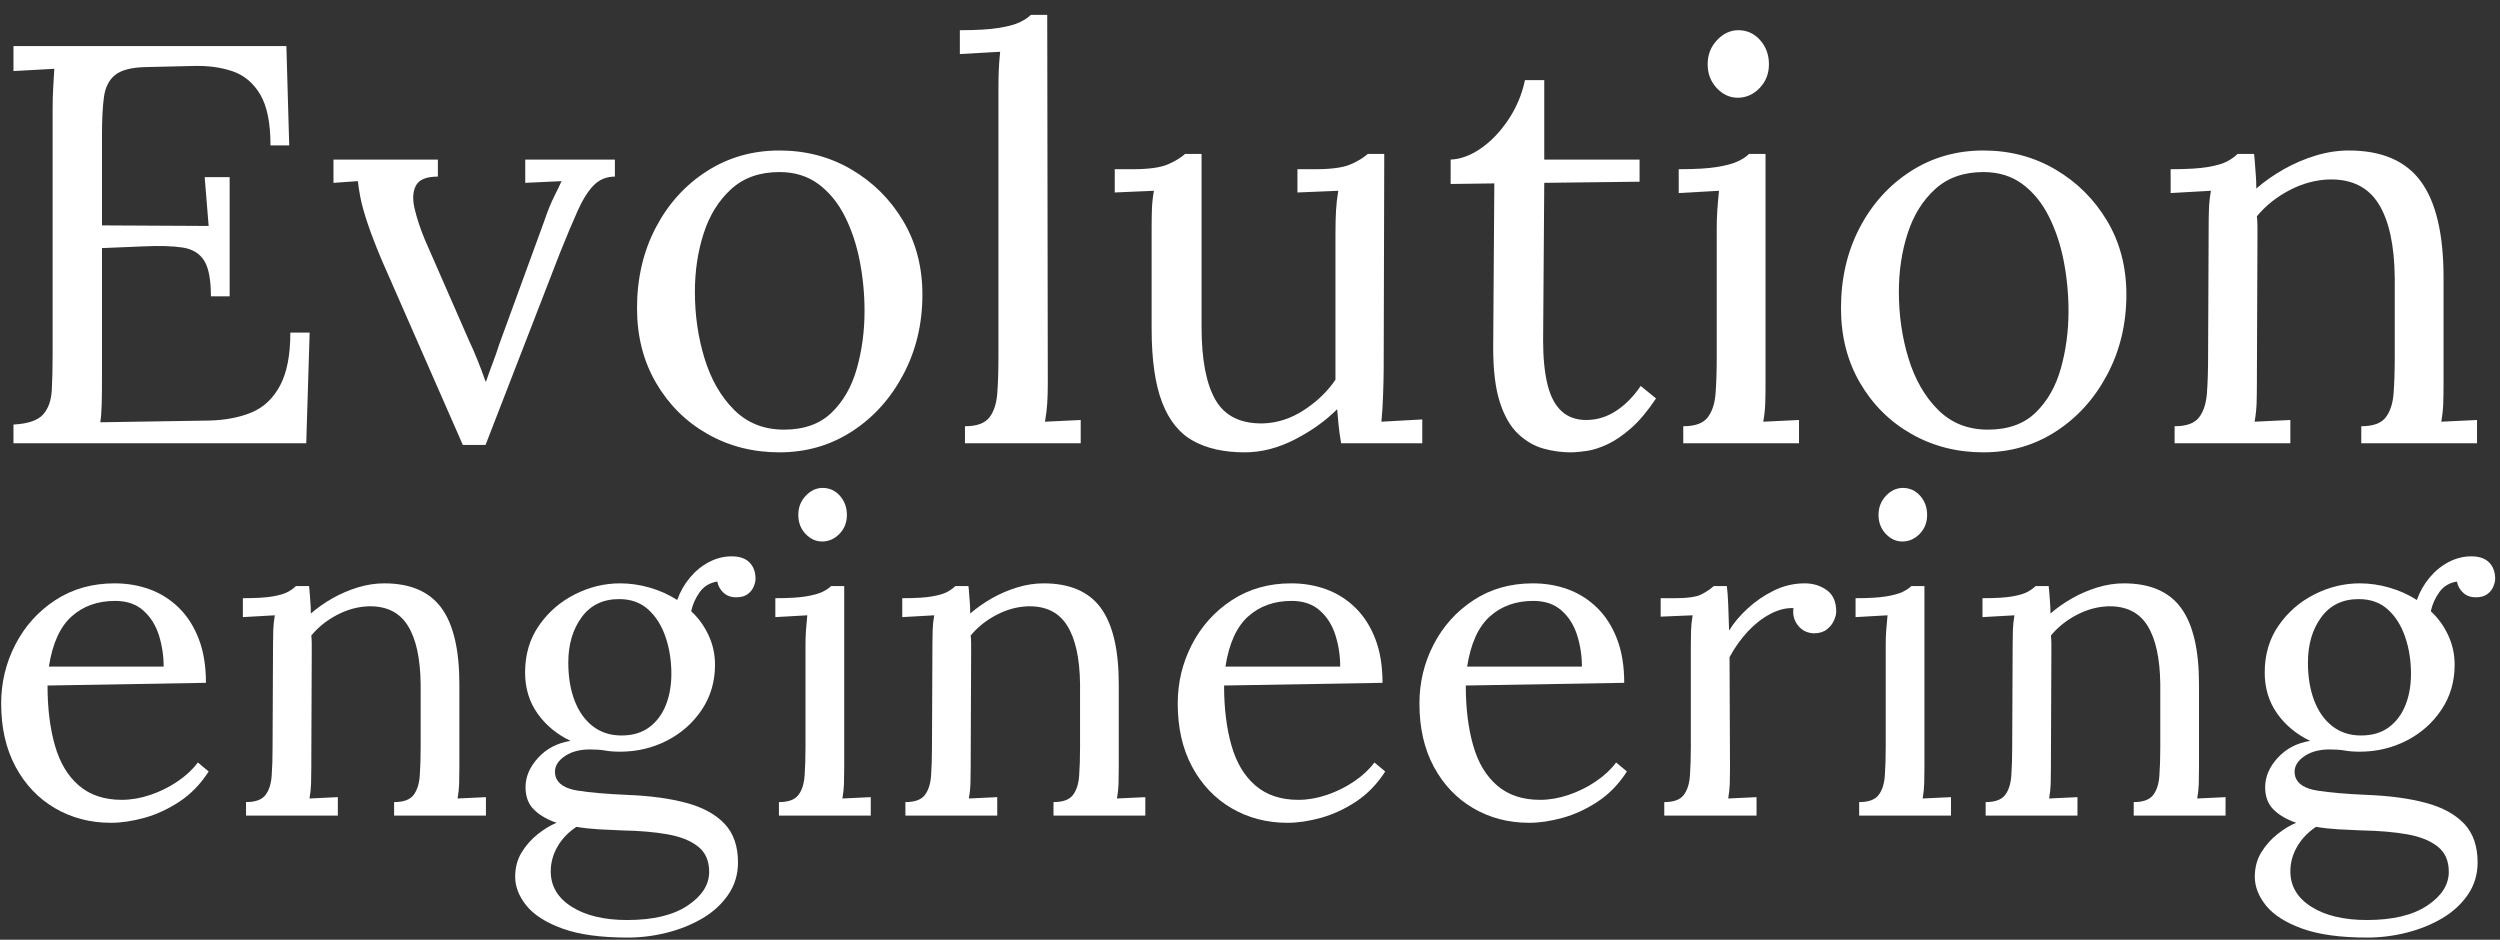 <?xml version="1.0" encoding="UTF-8"?>
<svg width="141px" height="53px" viewBox="0 0 141 53" version="1.1" xmlns="http://www.w3.org/2000/svg" xmlns:xlink="http://www.w3.org/1999/xlink">
    <rect x="0" y="0" width="141" height="53" fill="#333333" stroke="none"/>
    <title>Evolution engineering Dark</title>
    <g id="Page-1" stroke="none" stroke-width="1" fill="none" fill-rule="evenodd">
        <g id="Evolution-engineering-Dark" transform="translate(0.066, 0.84)" fill="#FFFFFF" fill-rule="nonzero">
            <g id="engineering" transform="translate(0, 26.679)">
                <path d="M6.194,18.887 C5.026,18.887 3.973,18.612 3.034,18.062 C2.094,17.512 1.354,16.733 0.812,15.726 C0.271,14.719 0,13.53 0,12.16 C0,10.975 0.267,9.866 0.8,8.834 C1.333,7.802 2.082,6.968 3.046,6.334 C4.011,5.699 5.128,5.382 6.397,5.382 C7.108,5.382 7.772,5.496 8.39,5.724 C9.008,5.953 9.553,6.3 10.027,6.765 C10.501,7.231 10.873,7.814 11.144,8.517 C11.415,9.219 11.55,10.044 11.55,10.992 L2.615,11.144 C2.615,12.43 2.754,13.56 3.034,14.533 C3.313,15.506 3.766,16.259 4.392,16.792 C5.018,17.326 5.822,17.592 6.803,17.592 C7.328,17.592 7.865,17.499 8.415,17.313 C8.965,17.127 9.477,16.873 9.951,16.551 C10.425,16.23 10.806,15.874 11.093,15.485 L11.703,15.993 C11.246,16.704 10.696,17.271 10.053,17.694 C9.41,18.117 8.75,18.421 8.073,18.608 C7.396,18.794 6.769,18.887 6.194,18.887 Z M2.691,10.078 L9.164,10.078 C9.164,9.469 9.075,8.881 8.898,8.314 C8.72,7.747 8.428,7.281 8.022,6.918 C7.616,6.554 7.083,6.372 6.423,6.372 C5.441,6.372 4.624,6.664 3.973,7.248 C3.321,7.831 2.894,8.775 2.691,10.078 Z" id="Shape"></path>
                <path d="M13.81,18.481 L13.81,17.719 C14.334,17.719 14.698,17.588 14.901,17.326 C15.104,17.063 15.223,16.699 15.257,16.234 C15.291,15.769 15.307,15.231 15.307,14.622 L15.333,8.834 C15.333,8.563 15.337,8.293 15.346,8.022 C15.354,7.751 15.384,7.472 15.434,7.184 C15.13,7.201 14.829,7.218 14.533,7.235 C14.237,7.252 13.937,7.269 13.632,7.286 L13.632,6.219 C14.377,6.219 14.939,6.186 15.32,6.118 C15.701,6.05 15.984,5.966 16.171,5.864 C16.357,5.763 16.509,5.652 16.627,5.534 L17.364,5.534 C17.381,5.652 17.393,5.788 17.402,5.94 C17.41,6.093 17.423,6.262 17.44,6.448 C17.457,6.634 17.465,6.846 17.465,7.083 C17.838,6.761 18.248,6.473 18.696,6.219 C19.145,5.966 19.619,5.763 20.118,5.61 C20.617,5.458 21.112,5.382 21.603,5.382 C23.075,5.382 24.15,5.843 24.827,6.765 C25.504,7.688 25.842,9.122 25.842,11.068 L25.842,15.79 C25.842,16.128 25.838,16.429 25.83,16.691 C25.821,16.953 25.792,17.228 25.741,17.516 C26.012,17.499 26.278,17.486 26.541,17.478 C26.803,17.469 27.069,17.457 27.34,17.44 L27.34,18.481 L22.162,18.481 L22.162,17.719 C22.686,17.719 23.05,17.588 23.253,17.326 C23.456,17.063 23.575,16.699 23.608,16.234 C23.642,15.769 23.659,15.231 23.659,14.622 L23.659,11.068 C23.642,9.613 23.401,8.513 22.936,7.768 C22.47,7.023 21.738,6.659 20.74,6.676 C20.131,6.693 19.534,6.854 18.95,7.159 C18.366,7.463 17.88,7.853 17.491,8.326 C17.508,8.462 17.516,8.614 17.516,8.783 C17.516,8.953 17.516,9.13 17.516,9.316 L17.491,15.79 C17.491,16.128 17.486,16.429 17.478,16.691 C17.469,16.953 17.44,17.228 17.389,17.516 C17.66,17.499 17.926,17.486 18.189,17.478 C18.451,17.469 18.718,17.457 18.988,17.44 L18.988,18.481 L13.81,18.481 Z" id="Path"></path>
                <path d="M35.337,25.36 C33.813,25.36 32.586,25.191 31.656,24.852 C30.725,24.514 30.048,24.082 29.625,23.558 C29.202,23.033 28.99,22.492 28.99,21.933 C28.99,21.408 29.113,20.947 29.358,20.55 C29.604,20.152 29.908,19.809 30.272,19.521 C30.636,19.234 30.987,19.022 31.326,18.887 C30.784,18.701 30.357,18.451 30.044,18.138 C29.731,17.825 29.574,17.406 29.574,16.881 C29.574,16.289 29.811,15.735 30.285,15.219 C30.759,14.702 31.368,14.385 32.113,14.267 C31.334,13.894 30.712,13.378 30.247,12.718 C29.781,12.058 29.549,11.288 29.549,10.408 C29.549,9.393 29.811,8.508 30.336,7.755 C30.86,7.002 31.533,6.418 32.354,6.004 C33.175,5.589 34.025,5.382 34.905,5.382 C35.464,5.382 36.022,5.462 36.58,5.623 C37.139,5.784 37.655,6.016 38.129,6.321 C38.298,5.847 38.539,5.424 38.852,5.052 C39.166,4.679 39.525,4.387 39.931,4.176 C40.338,3.964 40.761,3.859 41.201,3.859 C41.641,3.859 41.975,3.973 42.203,4.201 C42.432,4.43 42.546,4.739 42.546,5.128 C42.546,5.246 42.512,5.39 42.445,5.559 C42.377,5.729 42.263,5.873 42.102,5.991 C41.941,6.109 41.725,6.169 41.454,6.169 C41.167,6.169 40.93,6.084 40.744,5.915 C40.558,5.746 40.439,5.534 40.388,5.28 C39.965,5.348 39.635,5.547 39.398,5.877 C39.161,6.207 39.001,6.566 38.916,6.956 C39.322,7.328 39.648,7.776 39.893,8.301 C40.139,8.826 40.261,9.384 40.261,9.976 C40.261,10.924 40.012,11.77 39.512,12.515 C39.013,13.26 38.357,13.839 37.545,14.254 C36.733,14.669 35.853,14.876 34.905,14.876 C34.583,14.876 34.304,14.855 34.067,14.812 C33.83,14.77 33.543,14.749 33.204,14.749 C32.578,14.749 32.07,14.901 31.681,15.206 C31.292,15.511 31.156,15.874 31.275,16.297 C31.41,16.704 31.825,16.962 32.519,17.072 C33.213,17.182 34.143,17.262 35.311,17.313 C36.614,17.364 37.731,17.516 38.662,17.77 C39.593,18.024 40.308,18.417 40.807,18.95 C41.306,19.483 41.556,20.207 41.556,21.121 C41.556,21.798 41.374,22.403 41.01,22.936 C40.646,23.469 40.164,23.913 39.563,24.269 C38.962,24.624 38.294,24.895 37.558,25.081 C36.822,25.267 36.081,25.36 35.337,25.36 Z M35.311,24.37 C36.767,24.37 37.901,24.099 38.713,23.558 C39.525,23.016 39.931,22.382 39.931,21.654 C39.931,21.028 39.72,20.55 39.297,20.22 C38.874,19.89 38.298,19.661 37.571,19.534 C36.843,19.407 36.005,19.335 35.057,19.318 C34.6,19.301 34.152,19.28 33.712,19.255 C33.272,19.229 32.849,19.183 32.443,19.115 C31.986,19.42 31.63,19.792 31.376,20.232 C31.123,20.672 30.996,21.138 30.996,21.628 C30.996,22.458 31.389,23.122 32.176,23.621 C32.963,24.12 34.008,24.37 35.311,24.37 Z M34.981,13.962 C35.607,13.962 36.128,13.81 36.542,13.505 C36.957,13.2 37.27,12.786 37.482,12.261 C37.693,11.737 37.799,11.144 37.799,10.484 C37.799,9.74 37.689,9.046 37.469,8.403 C37.249,7.759 36.923,7.243 36.492,6.854 C36.06,6.465 35.514,6.27 34.854,6.27 C33.94,6.27 33.234,6.613 32.735,7.298 C32.235,7.984 31.986,8.834 31.986,9.85 C31.986,10.662 32.104,11.377 32.341,11.995 C32.578,12.612 32.921,13.095 33.369,13.442 C33.818,13.789 34.355,13.962 34.981,13.962 Z" id="Shape"></path>
                <path d="M43.866,17.719 C44.391,17.719 44.755,17.588 44.958,17.326 C45.161,17.063 45.279,16.699 45.313,16.234 C45.347,15.769 45.364,15.231 45.364,14.622 L45.364,8.834 C45.364,8.563 45.372,8.305 45.389,8.06 C45.406,7.814 45.432,7.523 45.465,7.184 C45.161,7.201 44.86,7.218 44.564,7.235 C44.268,7.252 43.968,7.269 43.663,7.286 L43.663,6.219 C44.408,6.219 44.983,6.186 45.389,6.118 C45.795,6.05 46.104,5.966 46.316,5.864 C46.527,5.763 46.692,5.652 46.811,5.534 L47.547,5.534 L47.547,15.79 C47.547,16.128 47.543,16.429 47.534,16.691 C47.526,16.953 47.496,17.228 47.445,17.516 C47.716,17.499 47.983,17.486 48.245,17.478 C48.507,17.469 48.774,17.457 49.045,17.44 L49.045,18.481 L43.866,18.481 L43.866,17.719 Z M46.303,3.021 C45.948,3.021 45.635,2.877 45.364,2.589 C45.093,2.302 44.958,1.946 44.958,1.523 C44.958,1.1 45.097,0.74 45.377,0.444 C45.656,0.148 45.973,0 46.328,0 C46.718,0 47.044,0.148 47.306,0.444 C47.568,0.74 47.699,1.1 47.699,1.523 C47.699,1.946 47.56,2.302 47.28,2.589 C47.001,2.877 46.675,3.021 46.303,3.021 Z" id="Shape"></path>
                <path d="M50.999,18.481 L50.999,17.719 C51.524,17.719 51.888,17.588 52.091,17.326 C52.294,17.063 52.413,16.699 52.446,16.234 C52.48,15.769 52.497,15.231 52.497,14.622 L52.523,8.834 C52.523,8.563 52.527,8.293 52.535,8.022 C52.544,7.751 52.573,7.472 52.624,7.184 C52.319,7.201 52.019,7.218 51.723,7.235 C51.427,7.252 51.126,7.269 50.822,7.286 L50.822,6.219 C51.566,6.219 52.129,6.186 52.51,6.118 C52.891,6.05 53.174,5.966 53.36,5.864 C53.546,5.763 53.699,5.652 53.817,5.534 L54.553,5.534 C54.57,5.652 54.583,5.788 54.591,5.94 C54.6,6.093 54.613,6.262 54.63,6.448 C54.646,6.634 54.655,6.846 54.655,7.083 C55.027,6.761 55.438,6.473 55.886,6.219 C56.335,5.966 56.808,5.763 57.308,5.61 C57.807,5.458 58.302,5.382 58.793,5.382 C60.265,5.382 61.34,5.843 62.017,6.765 C62.694,7.688 63.032,9.122 63.032,11.068 L63.032,15.79 C63.032,16.128 63.028,16.429 63.019,16.691 C63.011,16.953 62.981,17.228 62.931,17.516 C63.201,17.499 63.468,17.486 63.73,17.478 C63.993,17.469 64.259,17.457 64.53,17.44 L64.53,18.481 L59.351,18.481 L59.351,17.719 C59.876,17.719 60.24,17.588 60.443,17.326 C60.646,17.063 60.764,16.699 60.798,16.234 C60.832,15.769 60.849,15.231 60.849,14.622 L60.849,11.068 C60.832,9.613 60.591,8.513 60.125,7.768 C59.66,7.023 58.928,6.659 57.93,6.676 C57.32,6.693 56.724,6.854 56.14,7.159 C55.556,7.463 55.07,7.853 54.68,8.326 C54.697,8.462 54.706,8.614 54.706,8.783 C54.706,8.953 54.706,9.13 54.706,9.316 L54.68,15.79 C54.68,16.128 54.676,16.429 54.668,16.691 C54.659,16.953 54.63,17.228 54.579,17.516 C54.85,17.499 55.116,17.486 55.378,17.478 C55.641,17.469 55.907,17.457 56.178,17.44 L56.178,18.481 L50.999,18.481 Z" id="Path"></path>
                <path d="M72.552,18.887 C71.384,18.887 70.33,18.612 69.391,18.062 C68.452,17.512 67.712,16.733 67.17,15.726 C66.628,14.719 66.358,13.53 66.358,12.16 C66.358,10.975 66.624,9.866 67.157,8.834 C67.69,7.802 68.439,6.968 69.404,6.334 C70.369,5.699 71.485,5.382 72.755,5.382 C73.466,5.382 74.13,5.496 74.748,5.724 C75.365,5.953 75.911,6.3 76.385,6.765 C76.859,7.231 77.231,7.814 77.502,8.517 C77.773,9.219 77.908,10.044 77.908,10.992 L68.972,11.144 C68.972,12.43 69.112,13.56 69.391,14.533 C69.67,15.506 70.123,16.259 70.749,16.792 C71.375,17.326 72.179,17.592 73.161,17.592 C73.686,17.592 74.223,17.499 74.773,17.313 C75.323,17.127 75.835,16.873 76.309,16.551 C76.783,16.23 77.163,15.874 77.451,15.485 L78.06,15.993 C77.603,16.704 77.053,17.271 76.41,17.694 C75.767,18.117 75.107,18.421 74.43,18.608 C73.753,18.794 73.127,18.887 72.552,18.887 Z M69.048,10.078 L75.522,10.078 C75.522,9.469 75.433,8.881 75.255,8.314 C75.078,7.747 74.786,7.281 74.379,6.918 C73.973,6.554 73.44,6.372 72.78,6.372 C71.799,6.372 70.982,6.664 70.33,7.248 C69.679,7.831 69.252,8.775 69.048,10.078 Z" id="Shape"></path>
                <path d="M86.184,18.887 C85.016,18.887 83.962,18.612 83.023,18.062 C82.084,17.512 81.344,16.733 80.802,15.726 C80.26,14.719 79.99,13.53 79.99,12.16 C79.99,10.975 80.256,9.866 80.789,8.834 C81.322,7.802 82.071,6.968 83.036,6.334 C84.001,5.699 85.117,5.382 86.387,5.382 C87.098,5.382 87.762,5.496 88.38,5.724 C88.997,5.953 89.543,6.3 90.017,6.765 C90.491,7.231 90.863,7.814 91.134,8.517 C91.405,9.219 91.54,10.044 91.54,10.992 L82.604,11.144 C82.604,12.43 82.744,13.56 83.023,14.533 C83.302,15.506 83.755,16.259 84.381,16.792 C85.007,17.326 85.811,17.592 86.793,17.592 C87.318,17.592 87.855,17.499 88.405,17.313 C88.955,17.127 89.467,16.873 89.941,16.551 C90.415,16.23 90.795,15.874 91.083,15.485 L91.692,15.993 C91.235,16.704 90.685,17.271 90.042,17.694 C89.399,18.117 88.739,18.421 88.062,18.608 C87.385,18.794 86.759,18.887 86.184,18.887 Z M82.68,10.078 L89.154,10.078 C89.154,9.469 89.065,8.881 88.887,8.314 C88.71,7.747 88.418,7.281 88.011,6.918 C87.605,6.554 87.072,6.372 86.412,6.372 C85.431,6.372 84.614,6.664 83.962,7.248 C83.311,7.831 82.884,8.775 82.68,10.078 Z" id="Shape"></path>
                <path d="M93.799,17.719 C94.324,17.719 94.688,17.588 94.891,17.326 C95.094,17.063 95.212,16.699 95.246,16.234 C95.28,15.769 95.297,15.231 95.297,14.622 L95.297,8.834 C95.297,8.563 95.301,8.293 95.31,8.022 C95.318,7.751 95.348,7.472 95.399,7.184 C95.094,7.201 94.794,7.214 94.497,7.222 C94.201,7.231 93.901,7.243 93.596,7.26 L93.596,6.219 L94.383,6.219 C95.111,6.219 95.614,6.148 95.894,6.004 C96.173,5.86 96.406,5.703 96.592,5.534 L97.328,5.534 C97.362,5.805 97.387,6.139 97.404,6.537 C97.421,6.934 97.438,7.438 97.455,8.047 C97.709,7.624 98.056,7.209 98.496,6.803 C98.936,6.397 99.431,6.059 99.981,5.788 C100.531,5.517 101.11,5.382 101.72,5.382 C102.193,5.382 102.608,5.509 102.963,5.763 C103.319,6.016 103.497,6.423 103.497,6.981 C103.497,7.116 103.454,7.281 103.37,7.476 C103.285,7.671 103.15,7.84 102.963,7.984 C102.777,8.128 102.532,8.2 102.227,8.2 C101.855,8.183 101.559,8.035 101.339,7.755 C101.119,7.476 101.034,7.15 101.085,6.778 C100.662,6.761 100.226,6.871 99.778,7.108 C99.329,7.345 98.91,7.671 98.521,8.085 C98.132,8.5 97.785,8.986 97.48,9.545 L97.506,15.79 C97.506,16.128 97.501,16.429 97.493,16.691 C97.484,16.953 97.455,17.228 97.404,17.516 C97.675,17.499 97.941,17.486 98.204,17.478 C98.466,17.469 98.733,17.457 99.003,17.44 L99.003,18.481 L93.799,18.481 L93.799,17.719 Z" id="Path"></path>
                <path d="M104.791,17.719 C105.316,17.719 105.68,17.588 105.883,17.326 C106.086,17.063 106.204,16.699 106.238,16.234 C106.272,15.769 106.289,15.231 106.289,14.622 L106.289,8.834 C106.289,8.563 106.297,8.305 106.314,8.06 C106.331,7.814 106.357,7.523 106.391,7.184 C106.086,7.201 105.786,7.218 105.489,7.235 C105.193,7.252 104.893,7.269 104.588,7.286 L104.588,6.219 C105.333,6.219 105.908,6.186 106.314,6.118 C106.721,6.05 107.029,5.966 107.241,5.864 C107.452,5.763 107.617,5.652 107.736,5.534 L108.472,5.534 L108.472,15.79 C108.472,16.128 108.468,16.429 108.459,16.691 C108.451,16.953 108.421,17.228 108.371,17.516 C108.641,17.499 108.908,17.486 109.17,17.478 C109.433,17.469 109.699,17.457 109.97,17.44 L109.97,18.481 L104.791,18.481 L104.791,17.719 Z M107.228,3.021 C106.873,3.021 106.56,2.877 106.289,2.589 C106.018,2.302 105.883,1.946 105.883,1.523 C105.883,1.1 106.022,0.74 106.302,0.444 C106.581,0.148 106.898,0 107.254,0 C107.643,0 107.969,0.148 108.231,0.444 C108.493,0.74 108.624,1.1 108.624,1.523 C108.624,1.946 108.485,2.302 108.206,2.589 C107.926,2.877 107.601,3.021 107.228,3.021 Z" id="Shape"></path>
                <path d="M111.925,18.481 L111.925,17.719 C112.449,17.719 112.813,17.588 113.016,17.326 C113.219,17.063 113.338,16.699 113.372,16.234 C113.405,15.769 113.422,15.231 113.422,14.622 L113.448,8.834 C113.448,8.563 113.452,8.293 113.46,8.022 C113.469,7.751 113.498,7.472 113.549,7.184 C113.245,7.201 112.944,7.218 112.648,7.235 C112.352,7.252 112.051,7.269 111.747,7.286 L111.747,6.219 C112.492,6.219 113.054,6.186 113.435,6.118 C113.816,6.05 114.099,5.966 114.285,5.864 C114.472,5.763 114.624,5.652 114.742,5.534 L115.479,5.534 C115.495,5.652 115.508,5.788 115.517,5.94 C115.525,6.093 115.538,6.262 115.555,6.448 C115.572,6.634 115.58,6.846 115.58,7.083 C115.952,6.761 116.363,6.473 116.811,6.219 C117.26,5.966 117.734,5.763 118.233,5.61 C118.732,5.458 119.227,5.382 119.718,5.382 C121.19,5.382 122.265,5.843 122.942,6.765 C123.619,7.688 123.957,9.122 123.957,11.068 L123.957,15.79 C123.957,16.128 123.953,16.429 123.945,16.691 C123.936,16.953 123.907,17.228 123.856,17.516 C124.127,17.499 124.393,17.486 124.655,17.478 C124.918,17.469 125.184,17.457 125.455,17.44 L125.455,18.481 L120.276,18.481 L120.276,17.719 C120.801,17.719 121.165,17.588 121.368,17.326 C121.571,17.063 121.69,16.699 121.723,16.234 C121.757,15.769 121.774,15.231 121.774,14.622 L121.774,11.068 C121.757,9.613 121.516,8.513 121.051,7.768 C120.585,7.023 119.853,6.659 118.855,6.676 C118.246,6.693 117.649,6.854 117.065,7.159 C116.481,7.463 115.995,7.853 115.605,8.326 C115.622,8.462 115.631,8.614 115.631,8.783 C115.631,8.953 115.631,9.13 115.631,9.316 L115.605,15.79 C115.605,16.128 115.601,16.429 115.593,16.691 C115.584,16.953 115.555,17.228 115.504,17.516 C115.775,17.499 116.041,17.486 116.304,17.478 C116.566,17.469 116.832,17.457 117.103,17.44 L117.103,18.481 L111.925,18.481 Z" id="Path"></path>
                <path d="M133.451,25.36 C131.928,25.36 130.701,25.191 129.771,24.852 C128.84,24.514 128.163,24.082 127.74,23.558 C127.317,23.033 127.105,22.492 127.105,21.933 C127.105,21.408 127.228,20.947 127.473,20.55 C127.719,20.152 128.023,19.809 128.387,19.521 C128.751,19.234 129.102,19.022 129.441,18.887 C128.899,18.701 128.472,18.451 128.159,18.138 C127.845,17.825 127.689,17.406 127.689,16.881 C127.689,16.289 127.926,15.735 128.4,15.219 C128.874,14.702 129.483,14.385 130.227,14.267 C129.449,13.894 128.827,13.378 128.362,12.718 C127.896,12.058 127.664,11.288 127.664,10.408 C127.664,9.393 127.926,8.508 128.451,7.755 C128.975,7.002 129.648,6.418 130.469,6.004 C131.289,5.589 132.14,5.382 133.02,5.382 C133.578,5.382 134.137,5.462 134.695,5.623 C135.254,5.784 135.77,6.016 136.244,6.321 C136.413,5.847 136.654,5.424 136.967,5.052 C137.28,4.679 137.64,4.387 138.046,4.176 C138.452,3.964 138.875,3.859 139.315,3.859 C139.756,3.859 140.09,3.973 140.318,4.201 C140.547,4.43 140.661,4.739 140.661,5.128 C140.661,5.246 140.627,5.39 140.559,5.559 C140.492,5.729 140.377,5.873 140.217,5.991 C140.056,6.109 139.84,6.169 139.569,6.169 C139.282,6.169 139.045,6.084 138.859,5.915 C138.672,5.746 138.554,5.534 138.503,5.28 C138.08,5.348 137.75,5.547 137.513,5.877 C137.276,6.207 137.115,6.566 137.031,6.956 C137.437,7.328 137.763,7.776 138.008,8.301 C138.254,8.826 138.376,9.384 138.376,9.976 C138.376,10.924 138.127,11.77 137.627,12.515 C137.128,13.26 136.472,13.839 135.66,14.254 C134.848,14.669 133.968,14.876 133.02,14.876 C132.698,14.876 132.419,14.855 132.182,14.812 C131.945,14.77 131.658,14.749 131.319,14.749 C130.693,14.749 130.185,14.901 129.796,15.206 C129.407,15.511 129.271,15.874 129.39,16.297 C129.525,16.704 129.94,16.962 130.634,17.072 C131.328,17.182 132.258,17.262 133.426,17.313 C134.729,17.364 135.846,17.516 136.777,17.77 C137.708,18.024 138.423,18.417 138.922,18.95 C139.421,19.483 139.671,20.207 139.671,21.121 C139.671,21.798 139.489,22.403 139.125,22.936 C138.761,23.469 138.279,23.913 137.678,24.269 C137.077,24.624 136.409,24.895 135.673,25.081 C134.936,25.267 134.196,25.36 133.451,25.36 Z M133.426,24.37 C134.881,24.37 136.015,24.099 136.828,23.558 C137.64,23.016 138.046,22.382 138.046,21.654 C138.046,21.028 137.835,20.55 137.412,20.22 C136.988,19.89 136.413,19.661 135.685,19.534 C134.958,19.407 134.12,19.335 133.172,19.318 C132.715,19.301 132.267,19.28 131.827,19.255 C131.387,19.229 130.964,19.183 130.557,19.115 C130.101,19.42 129.745,19.792 129.491,20.232 C129.237,20.672 129.111,21.138 129.111,21.628 C129.111,22.458 129.504,23.122 130.291,23.621 C131.078,24.12 132.123,24.37 133.426,24.37 Z M133.096,13.962 C133.722,13.962 134.243,13.81 134.657,13.505 C135.072,13.2 135.385,12.786 135.597,12.261 C135.808,11.737 135.914,11.144 135.914,10.484 C135.914,9.74 135.804,9.046 135.584,8.403 C135.364,7.759 135.038,7.243 134.606,6.854 C134.175,6.465 133.629,6.27 132.969,6.27 C132.055,6.27 131.349,6.613 130.849,7.298 C130.35,7.984 130.101,8.834 130.101,9.85 C130.101,10.662 130.219,11.377 130.456,11.995 C130.693,12.612 131.036,13.095 131.484,13.442 C131.933,13.789 132.47,13.962 133.096,13.962 Z" id="Shape"></path>
            </g>
            <g id="Evolution" transform="translate(0.694, -0)">
                <path d="M11.136,15.872 C11.136,14.933 11.008,14.261 10.752,13.856 C10.496,13.451 10.091,13.205 9.536,13.12 C8.981,13.035 8.245,13.013 7.328,13.056 L4.992,13.152 L4.992,20.48 C4.992,21.056 4.987,21.547 4.976,21.952 C4.965,22.357 4.939,22.699 4.896,22.976 L11.008,22.88 C11.947,22.859 12.757,22.704 13.44,22.416 C14.123,22.128 14.656,21.621 15.04,20.896 C15.424,20.171 15.616,19.179 15.616,17.92 L16.704,17.92 L16.512,24.16 L0,24.16 L0,23.104 C0.811,23.061 1.365,22.875 1.664,22.544 C1.963,22.213 2.128,21.755 2.16,21.168 C2.192,20.581 2.208,19.915 2.208,19.168 L2.208,5.344 C2.208,4.917 2.219,4.507 2.24,4.112 C2.261,3.717 2.283,3.36 2.304,3.04 C1.92,3.061 1.536,3.083 1.152,3.104 C0.768,3.125 0.384,3.147 0,3.168 L0,1.76 L15.392,1.76 L15.552,7.36 L14.496,7.36 C14.496,6.101 14.304,5.147 13.92,4.496 C13.536,3.845 13.019,3.408 12.368,3.184 C11.717,2.96 10.987,2.859 10.176,2.88 L7.424,2.944 C6.635,2.965 6.069,3.115 5.728,3.392 C5.387,3.669 5.179,4.08 5.104,4.624 C5.029,5.168 4.992,5.877 4.992,6.752 L4.992,11.872 L11.008,11.904 L10.784,9.152 L12.192,9.152 L12.192,15.872 L11.136,15.872 Z" id="Path"></path>
                <path d="M25.344,24.256 L20.768,13.824 C20.427,13.013 20.16,12.32 19.968,11.744 C19.776,11.168 19.643,10.688 19.568,10.304 C19.493,9.92 19.445,9.611 19.424,9.376 L18.048,9.472 L18.048,8.16 L23.936,8.16 L23.936,9.12 C23.296,9.12 22.885,9.285 22.704,9.616 C22.523,9.947 22.496,10.384 22.624,10.928 C22.752,11.472 22.944,12.053 23.2,12.672 L25.664,18.304 C25.835,18.667 26,19.045 26.16,19.44 C26.32,19.835 26.475,20.245 26.624,20.672 L26.656,20.672 C26.763,20.352 26.885,20.011 27.024,19.648 C27.163,19.285 27.285,18.933 27.392,18.592 L29.952,11.584 C30.123,11.072 30.304,10.624 30.496,10.24 C30.688,9.856 30.827,9.568 30.912,9.376 L28.864,9.472 L28.864,8.16 L33.92,8.16 L33.92,9.12 C33.451,9.12 33.056,9.28 32.736,9.6 C32.416,9.92 32.112,10.4 31.824,11.04 C31.536,11.68 31.2,12.48 30.816,13.44 L26.624,24.256 L25.344,24.256 Z" id="Path"></path>
                <path d="M43.2,24.672 C41.707,24.672 40.352,24.325 39.136,23.632 C37.92,22.939 36.955,21.979 36.24,20.752 C35.525,19.525 35.168,18.123 35.168,16.544 C35.168,14.859 35.52,13.344 36.224,12 C36.928,10.656 37.888,9.595 39.104,8.816 C40.32,8.037 41.685,7.648 43.2,7.648 C44.693,7.648 46.048,8.005 47.264,8.72 C48.48,9.435 49.451,10.4 50.176,11.616 C50.901,12.832 51.264,14.219 51.264,15.776 C51.264,17.419 50.907,18.917 50.192,20.272 C49.477,21.627 48.512,22.699 47.296,23.488 C46.08,24.277 44.715,24.672 43.2,24.672 Z M43.456,23.392 C44.587,23.392 45.483,23.072 46.144,22.432 C46.805,21.792 47.28,20.96 47.568,19.936 C47.856,18.912 48,17.835 48,16.704 C48,15.744 47.909,14.8 47.728,13.872 C47.547,12.944 47.264,12.101 46.88,11.344 C46.496,10.587 46,9.984 45.392,9.536 C44.784,9.088 44.053,8.864 43.2,8.864 C42.091,8.864 41.184,9.184 40.48,9.824 C39.776,10.464 39.259,11.296 38.928,12.32 C38.597,13.344 38.432,14.443 38.432,15.616 C38.432,16.939 38.613,18.192 38.976,19.376 C39.339,20.56 39.893,21.525 40.64,22.272 C41.387,23.019 42.325,23.392 43.456,23.392 Z" id="Shape"></path>
                <path d="M53.664,23.2 C54.325,23.2 54.784,23.035 55.04,22.704 C55.296,22.373 55.445,21.915 55.488,21.328 C55.531,20.741 55.552,20.064 55.552,19.296 L55.552,4.16 C55.552,3.819 55.557,3.493 55.568,3.184 C55.579,2.875 55.605,2.507 55.648,2.08 C55.264,2.101 54.885,2.123 54.512,2.144 C54.139,2.165 53.76,2.187 53.376,2.208 L53.376,0.864 C54.315,0.864 55.045,0.821 55.568,0.736 C56.091,0.651 56.485,0.544 56.752,0.416 C57.019,0.288 57.227,0.149 57.376,0 L58.304,0 L58.336,20.768 C58.336,21.195 58.325,21.573 58.304,21.904 C58.283,22.235 58.24,22.581 58.176,22.944 C58.517,22.923 58.853,22.907 59.184,22.896 C59.515,22.885 59.851,22.869 60.192,22.848 L60.192,24.16 L53.664,24.16 L53.664,23.2 Z" id="Path"></path>
                <path d="M69.44,24.672 C68.288,24.672 67.323,24.459 66.544,24.032 C65.765,23.605 65.179,22.88 64.784,21.856 C64.389,20.832 64.192,19.445 64.192,17.696 L64.192,12 C64.192,11.659 64.197,11.317 64.208,10.976 C64.219,10.635 64.256,10.283 64.32,9.92 C63.957,9.941 63.589,9.957 63.216,9.968 C62.843,9.979 62.475,9.995 62.112,10.016 L62.112,8.704 L63.104,8.704 C64.021,8.704 64.688,8.613 65.104,8.432 C65.52,8.251 65.845,8.053 66.08,7.84 L67.008,7.84 L67.008,17.6 C67.008,19.435 67.269,20.805 67.792,21.712 C68.315,22.619 69.205,23.061 70.464,23.04 C71.275,23.019 72.048,22.768 72.784,22.288 C73.52,21.808 74.112,21.237 74.56,20.576 L74.56,12.352 C74.56,11.84 74.571,11.397 74.592,11.024 C74.613,10.651 74.656,10.283 74.72,9.92 C74.336,9.941 73.952,9.957 73.568,9.968 C73.184,9.979 72.8,9.995 72.416,10.016 L72.416,8.704 L73.408,8.704 C74.325,8.704 74.992,8.613 75.408,8.432 C75.824,8.251 76.149,8.053 76.384,7.84 L77.312,7.84 L77.28,19.936 C77.28,20.277 77.269,20.757 77.248,21.376 C77.227,21.995 77.195,22.517 77.152,22.944 C77.536,22.923 77.92,22.901 78.304,22.88 C78.688,22.859 79.072,22.837 79.456,22.816 L79.456,24.16 L74.88,24.16 C74.816,23.797 74.768,23.456 74.736,23.136 C74.704,22.816 74.677,22.517 74.656,22.24 C73.995,22.901 73.195,23.472 72.256,23.952 C71.317,24.432 70.379,24.672 69.44,24.672 Z" id="Path"></path>
                <path d="M87.808,24.672 C87.317,24.672 86.816,24.603 86.304,24.464 C85.792,24.325 85.317,24.053 84.88,23.648 C84.443,23.243 84.096,22.651 83.84,21.872 C83.584,21.093 83.456,20.064 83.456,18.784 L83.52,9.504 L81.056,9.536 L81.056,8.16 C81.611,8.139 82.176,7.931 82.752,7.536 C83.328,7.141 83.845,6.603 84.304,5.92 C84.763,5.237 85.077,4.491 85.248,3.68 L86.336,3.68 L86.336,8.16 L91.712,8.16 L91.712,9.408 L86.336,9.472 L86.272,18.368 C86.272,19.328 86.352,20.144 86.512,20.816 C86.672,21.488 86.933,21.995 87.296,22.336 C87.659,22.677 88.128,22.848 88.704,22.848 C89.301,22.848 89.861,22.677 90.384,22.336 C90.907,21.995 91.371,21.525 91.776,20.928 L92.64,21.632 C92.171,22.336 91.707,22.891 91.248,23.296 C90.789,23.701 90.347,24.005 89.92,24.208 C89.493,24.411 89.099,24.539 88.736,24.592 C88.373,24.645 88.064,24.672 87.808,24.672 Z" id="Path"></path>
                <path d="M94.176,23.2 C94.837,23.2 95.296,23.035 95.552,22.704 C95.808,22.373 95.957,21.915 96,21.328 C96.043,20.741 96.064,20.064 96.064,19.296 L96.064,12 C96.064,11.659 96.075,11.333 96.096,11.024 C96.117,10.715 96.149,10.347 96.192,9.92 C95.808,9.941 95.429,9.963 95.056,9.984 C94.683,10.005 94.304,10.027 93.92,10.048 L93.92,8.704 C94.859,8.704 95.584,8.661 96.096,8.576 C96.608,8.491 96.997,8.384 97.264,8.256 C97.531,8.128 97.739,7.989 97.888,7.84 L98.816,7.84 L98.816,20.768 C98.816,21.195 98.811,21.573 98.8,21.904 C98.789,22.235 98.752,22.581 98.688,22.944 C99.029,22.923 99.365,22.907 99.696,22.896 C100.027,22.885 100.363,22.869 100.704,22.848 L100.704,24.16 L94.176,24.16 L94.176,23.2 Z M97.248,4.672 C96.8,4.672 96.405,4.491 96.064,4.128 C95.723,3.765 95.552,3.317 95.552,2.784 C95.552,2.251 95.728,1.797 96.08,1.424 C96.432,1.051 96.832,0.864 97.28,0.864 C97.771,0.864 98.181,1.051 98.512,1.424 C98.843,1.797 99.008,2.251 99.008,2.784 C99.008,3.317 98.832,3.765 98.48,4.128 C98.128,4.491 97.717,4.672 97.248,4.672 Z" id="Shape"></path>
                <path d="M111.104,24.672 C109.611,24.672 108.256,24.325 107.04,23.632 C105.824,22.939 104.859,21.979 104.144,20.752 C103.429,19.525 103.072,18.123 103.072,16.544 C103.072,14.859 103.424,13.344 104.128,12 C104.832,10.656 105.792,9.595 107.008,8.816 C108.224,8.037 109.589,7.648 111.104,7.648 C112.597,7.648 113.952,8.005 115.168,8.72 C116.384,9.435 117.355,10.4 118.08,11.616 C118.805,12.832 119.168,14.219 119.168,15.776 C119.168,17.419 118.811,18.917 118.096,20.272 C117.381,21.627 116.416,22.699 115.2,23.488 C113.984,24.277 112.619,24.672 111.104,24.672 Z M111.36,23.392 C112.491,23.392 113.387,23.072 114.048,22.432 C114.709,21.792 115.184,20.96 115.472,19.936 C115.76,18.912 115.904,17.835 115.904,16.704 C115.904,15.744 115.813,14.8 115.632,13.872 C115.451,12.944 115.168,12.101 114.784,11.344 C114.4,10.587 113.904,9.984 113.296,9.536 C112.688,9.088 111.957,8.864 111.104,8.864 C109.995,8.864 109.088,9.184 108.384,9.824 C107.68,10.464 107.163,11.296 106.832,12.32 C106.501,13.344 106.336,14.443 106.336,15.616 C106.336,16.939 106.517,18.192 106.88,19.376 C107.243,20.56 107.797,21.525 108.544,22.272 C109.291,23.019 110.229,23.392 111.36,23.392 Z" id="Shape"></path>
                <path d="M121.888,24.16 L121.888,23.2 C122.549,23.2 123.008,23.035 123.264,22.704 C123.52,22.373 123.669,21.915 123.712,21.328 C123.755,20.741 123.776,20.064 123.776,19.296 L123.808,12 C123.808,11.659 123.813,11.317 123.824,10.976 C123.835,10.635 123.872,10.283 123.936,9.92 C123.552,9.941 123.173,9.963 122.8,9.984 C122.427,10.005 122.048,10.027 121.664,10.048 L121.664,8.704 C122.603,8.704 123.312,8.661 123.792,8.576 C124.272,8.491 124.629,8.384 124.864,8.256 C125.099,8.128 125.291,7.989 125.44,7.84 L126.368,7.84 C126.389,7.989 126.405,8.16 126.416,8.352 C126.427,8.544 126.443,8.757 126.464,8.992 C126.485,9.227 126.496,9.493 126.496,9.792 C126.965,9.387 127.483,9.024 128.048,8.704 C128.613,8.384 129.211,8.128 129.84,7.936 C130.469,7.744 131.093,7.648 131.712,7.648 C133.568,7.648 134.923,8.229 135.776,9.392 C136.629,10.555 137.056,12.363 137.056,14.816 L137.056,20.768 C137.056,21.195 137.051,21.573 137.04,21.904 C137.029,22.235 136.992,22.581 136.928,22.944 C137.269,22.923 137.605,22.907 137.936,22.896 C138.267,22.885 138.603,22.869 138.944,22.848 L138.944,24.16 L132.416,24.16 L132.416,23.2 C133.077,23.2 133.536,23.035 133.792,22.704 C134.048,22.373 134.197,21.915 134.24,21.328 C134.283,20.741 134.304,20.064 134.304,19.296 L134.304,14.816 C134.283,12.981 133.979,11.595 133.392,10.656 C132.805,9.717 131.883,9.259 130.624,9.28 C129.856,9.301 129.104,9.504 128.368,9.888 C127.632,10.272 127.019,10.763 126.528,11.36 C126.549,11.531 126.56,11.723 126.56,11.936 C126.56,12.149 126.56,12.373 126.56,12.608 L126.528,20.768 C126.528,21.195 126.523,21.573 126.512,21.904 C126.501,22.235 126.464,22.581 126.4,22.944 C126.741,22.923 127.077,22.907 127.408,22.896 C127.739,22.885 128.075,22.869 128.416,22.848 L128.416,24.16 L121.888,24.16 Z" id="Path"></path>
            </g>
        </g>
    </g>
</svg>